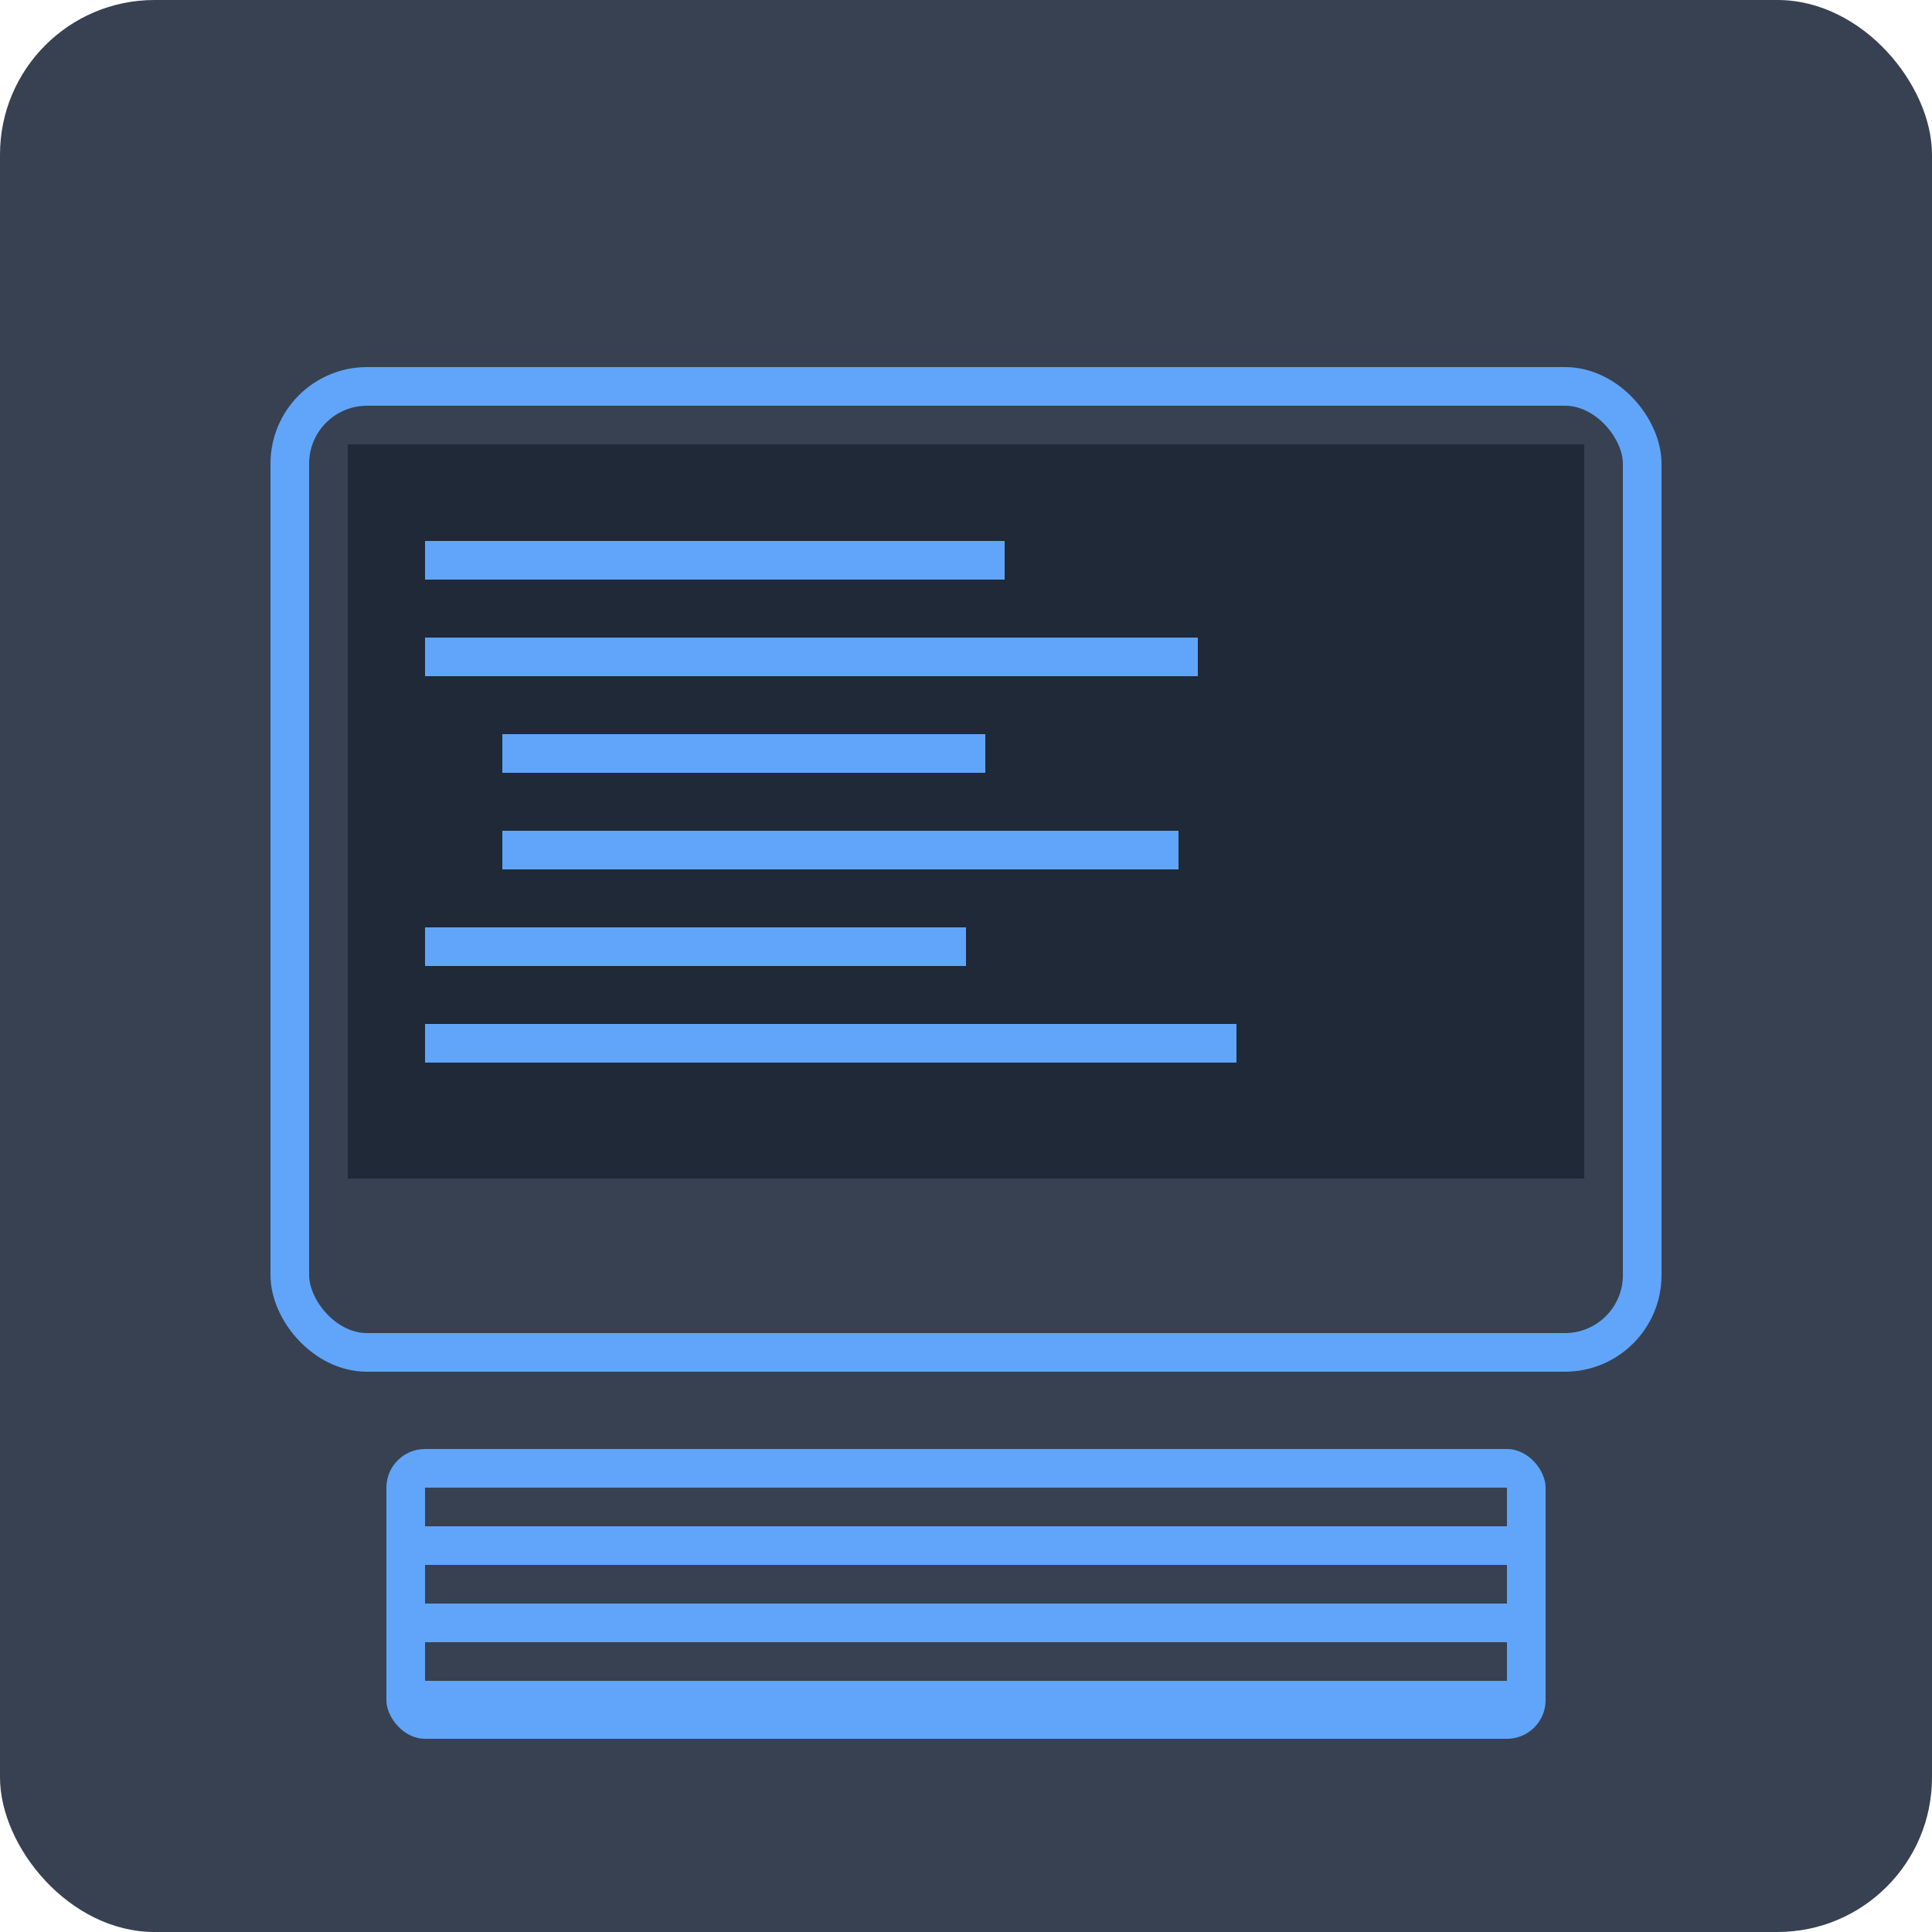 <svg xmlns="http://www.w3.org/2000/svg" viewBox="0 0 100 100" width="64" height="64">
  <rect width="100" height="100" fill="#374151" rx="8"/>
  <g fill="#60a5fa">
    <!-- Code brackets and screen -->
    <rect x="15" y="20" width="70" height="50" rx="4" fill="none" stroke="#60a5fa" stroke-width="2"/>
    <rect x="18" y="23" width="64" height="38" fill="#1f2937"/>
    <!-- Code lines -->
    <rect x="22" y="28" width="30" height="2" fill="#60a5fa"/>
    <rect x="22" y="33" width="40" height="2" fill="#60a5fa"/>
    <rect x="26" y="38" width="25" height="2" fill="#60a5fa"/>
    <rect x="26" y="43" width="35" height="2" fill="#60a5fa"/>
    <rect x="22" y="48" width="28" height="2" fill="#60a5fa"/>
    <rect x="22" y="53" width="42" height="2" fill="#60a5fa"/>
    <!-- Keyboard -->
    <rect x="20" y="75" width="60" height="15" rx="2" fill="#60a5fa"/>
    <rect x="22" y="77" width="56" height="2" fill="#374151"/>
    <rect x="22" y="81" width="56" height="2" fill="#374151"/>
    <rect x="22" y="85" width="56" height="2" fill="#374151"/>
  </g>
</svg>